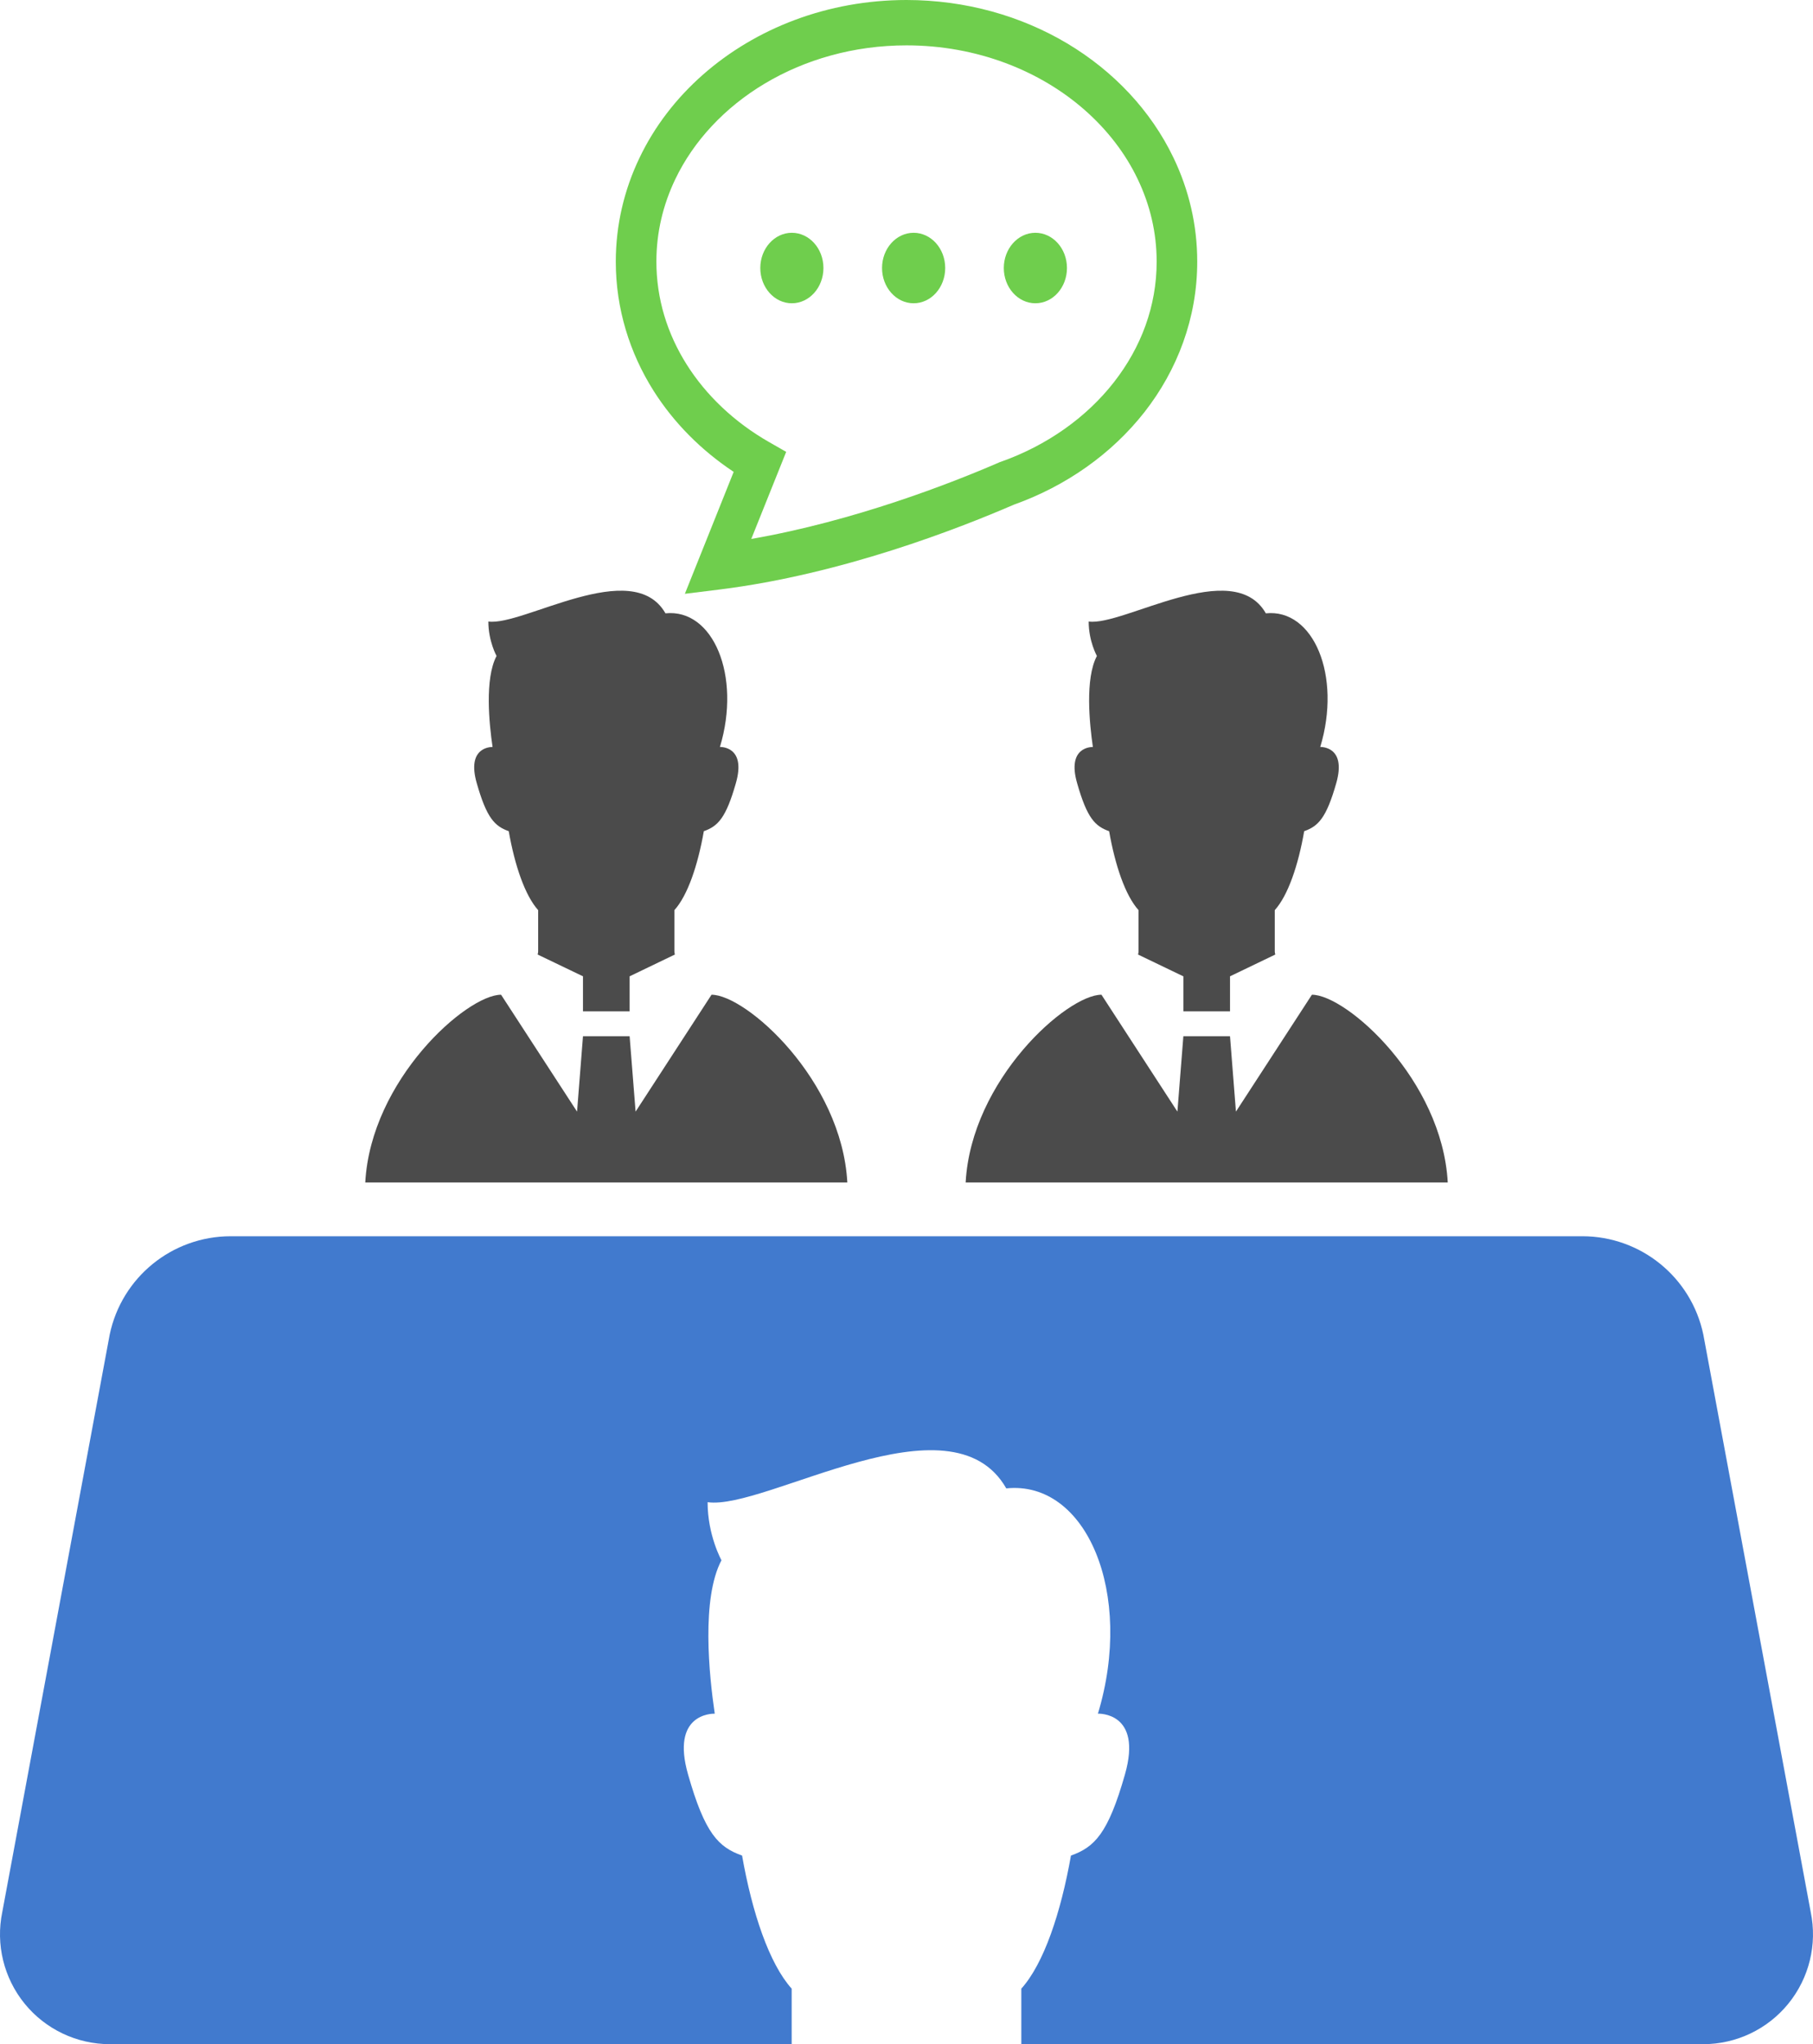 <?xml version="1.0" encoding="UTF-8"?>
<svg id="_レイヤー_2" data-name="レイヤー 2" xmlns="http://www.w3.org/2000/svg" viewBox="0 0 239.979 270.528">
  <defs>
    <style>
      .cls-1 {
        fill: #4b4b4b;
      }

      .cls-2 {
        fill: #417ace;
      }

      .cls-3 {
        fill: #6fce4d;
      }
    </style>
  </defs>
  <g id="_レイヤー_10" data-name="レイヤー 10">
    <path class="cls-2" d="M239.676,253.037l-14.212-76.407c-1.581-7.585-8.266-13.024-16.01-13.024H30.533c-7.751,0-14.436,5.439-16.014,13.024L.303,253.037c-.889,4.28,.199,8.736,2.96,12.131,2.761,3.392,6.905,5.36,11.277,5.36H104.789v-7.349c-2.964-3.304-5.223-10.006-6.564-17.612-3.13-1.117-4.92-2.902-7.149-10.728-2.288-8.001,3.093-8.059,3.533-8.051-.756-5.115-1.79-15.229,.889-20.302,0,0-1.835-3.289-1.835-7.686,7.689,1.1,32.214-14.639,39.534-1.827,10.612-1.096,16.948,13.88,12.131,29.815,0,0,5.958-.282,3.575,8.051-2.23,7.826-4.019,9.611-7.145,10.728-1.346,7.606-3.596,14.307-6.569,17.612v7.349h90.254c4.376,0,8.512-1.968,11.272-5.36,2.761-3.396,3.849-7.851,2.961-12.131Z"/>
    <path class="cls-1" d="M144.103,82.253c0,2.608,1.088,4.559,1.088,4.559-1.594,3.014-.971,9.01-.532,12.045-.254-.004-3.45,.03-2.088,4.779,1.32,4.642,2.375,5.704,4.239,6.365,.794,4.513,2.13,8.487,3.895,10.45v5.439c0,.137-.021,.282-.067,.436l6,2.885v4.633h6.174v-4.638l5.991-2.881c-.042-.154-.067-.299-.067-.436v-5.439c1.764-1.964,3.109-5.937,3.894-10.45,1.856-.66,2.927-1.723,4.247-6.365,1.412-4.949-2.121-4.779-2.121-4.779,2.861-9.454-.905-18.339-7.2-17.687-4.337-7.598-18.89,1.731-23.453,1.083Z"/>
    <path class="cls-1" d="M163.596,147.113l-.785-9.977h-6.174l-.789,9.977-10.052-15.47c-4.563,0-17.238,11.252-17.977,24.849h63.814c-.743-13.598-13.415-24.849-17.982-24.849l-10.056,15.47Z"/>
    <path class="cls-1" d="M67.339,110c.794,4.513,2.139,8.487,3.895,10.45v5.439c0,.137-.025,.282-.067,.436l6,2.881v4.638h6.174v-4.638l5.987-2.881c-.033-.154-.062-.299-.062-.436v-5.439c1.768-1.964,3.102-5.937,3.898-10.45,1.856-.66,2.923-1.723,4.243-6.365,1.42-4.949-2.113-4.779-2.113-4.779,2.852-9.454-.913-18.339-7.211-17.687-4.335-7.598-18.887,1.731-23.441,1.083,0,2.608,1.084,4.559,1.084,4.559-1.59,3.014-.975,9.01-.527,12.045-.262-.004-3.458,.03-2.097,4.779,1.32,4.642,2.382,5.704,4.238,6.365Z"/>
    <path class="cls-1" d="M94.181,131.644l-10.051,15.47-.789-9.977h-6.174l-.785,9.977-10.056-15.47c-4.563,0-17.239,11.252-17.978,24.849h63.81c-.747-13.598-13.406-24.849-17.977-24.849Z"/>
    <path class="cls-3" d="M97.113,62.448l-6.46,16.138,4.662-.577c16.114-2.014,31.542-8.046,38.87-11.214,6.963-2.483,12.966-6.735,17.297-12.248,4.351-5.555,6.996-12.46,6.991-19.921,.004-4.882-1.125-9.545-3.131-13.726-3.01-6.282-7.955-11.492-14.071-15.146C135.151,2.109,127.84,.008,119.985,0c-10.45,.008-19.97,3.737-26.971,9.91-3.5,3.089-6.373,6.801-8.37,10.99-2.006,4.181-3.135,8.844-3.135,13.726,0,6.219,1.839,12.073,4.982,17.06,2.69,4.264,6.328,7.909,10.621,10.761Zm-7.735-38.72c2.425-5.073,6.556-9.512,11.862-12.676,5.31-3.168,11.77-5.049,18.746-5.049,9.317,0,17.695,3.346,23.653,8.611,2.977,2.632,5.352,5.729,6.963,9.113,1.619,3.388,2.499,7.045,2.499,10.899,0,5.867-2.038,11.326-5.667,15.969-3.62,4.629-8.843,8.37-15.03,10.545l-.083,.025-.083,.038c-6.34,2.752-19.165,7.751-32.796,10.122l4.621-11.525-2.271-1.3c-4.576-2.615-8.325-6.178-10.903-10.267-2.582-4.098-4.002-8.702-4.007-13.606,0-3.853,.877-7.511,2.496-10.899Z"/>
    <path class="cls-3" d="M104.814,40.136c2.304,0,4.181-2.088,4.181-4.667s-1.877-4.662-4.181-4.662-4.177,2.092-4.177,4.662,1.868,4.667,4.177,4.667Z"/>
    <path class="cls-3" d="M120.932,40.136c2.308,0,4.181-2.088,4.181-4.667s-1.873-4.662-4.181-4.662-4.181,2.092-4.181,4.662,1.872,4.667,4.181,4.667Z"/>
    <path class="cls-3" d="M137.049,40.136c2.308,0,4.181-2.088,4.181-4.667s-1.873-4.662-4.181-4.662-4.181,2.092-4.181,4.662,1.873,4.667,4.181,4.667Z"/>
  </g>
</svg>